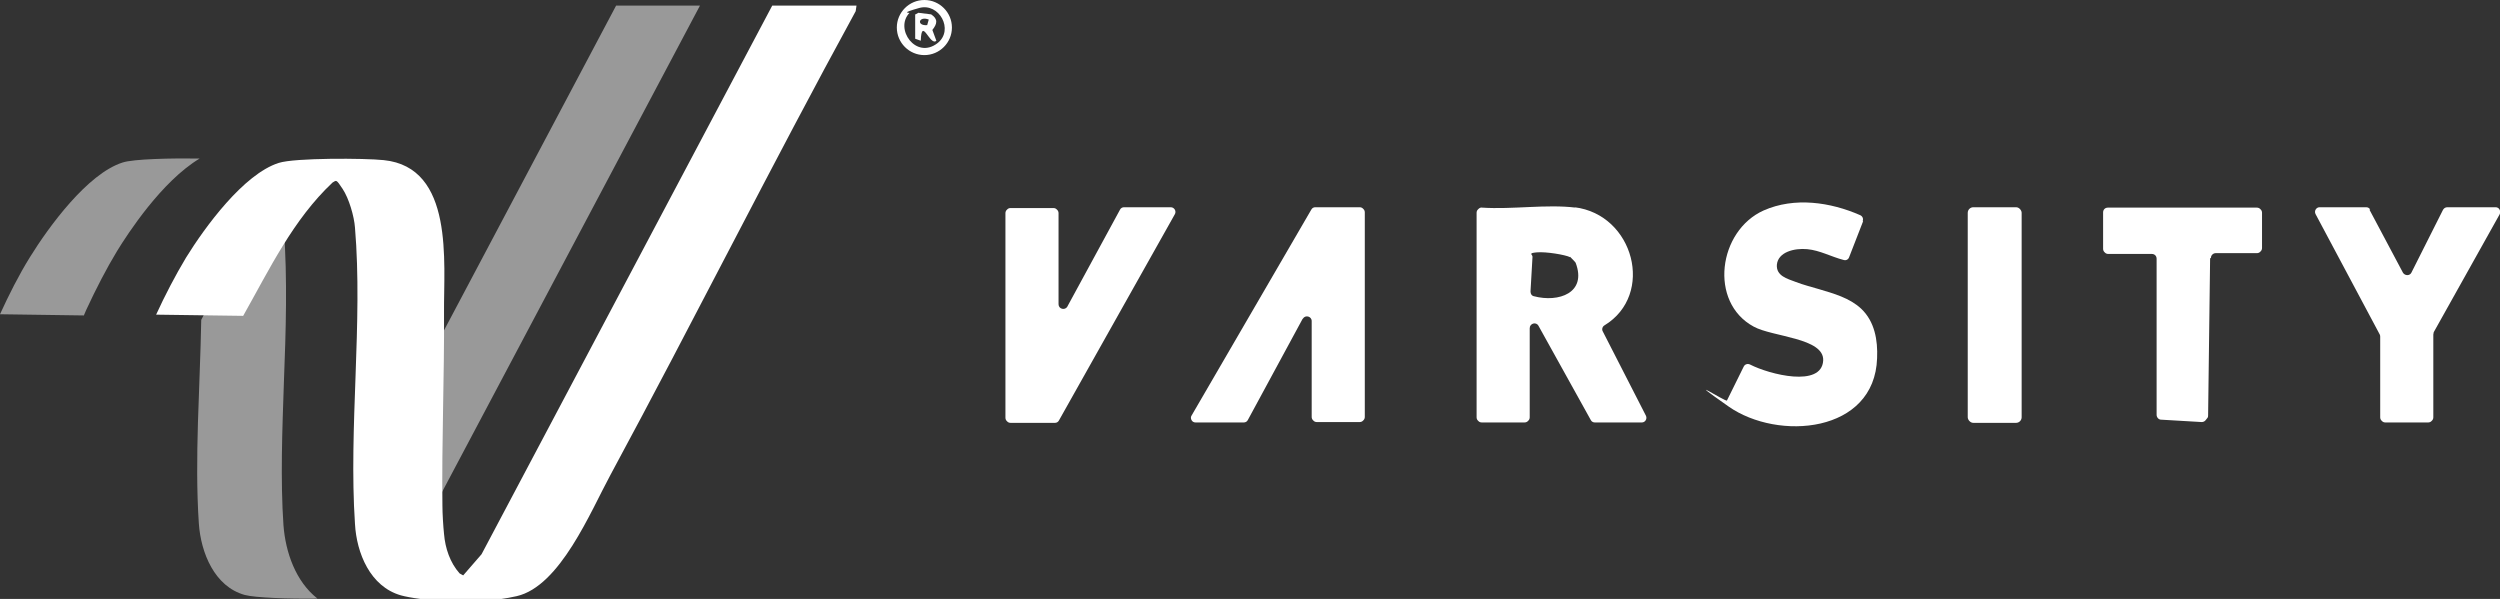 <?xml version="1.0" encoding="UTF-8"?>
<svg id="Layer_1" xmlns="http://www.w3.org/2000/svg" version="1.1" viewBox="0 0 626.1 150">
  <rect x="0" y="0" width="626.1" height="150" fill="#333333" stroke="none"/>
  <!-- Generator: Adobe Illustrator 29.6.1, SVG Export Plug-In . SVG Version: 2.1.1 Build 9)  -->
  <path d="M214.5,1.4l-.2,1.4c-21,38.4-40.6,77.6-61.4,116.1-5,9.2-12.6,27.9-23.5,30.4s-24.7,1-29-.2c-7.7-2.2-11.1-10.6-11.5-17.9-1.6-24,2-50.5,0-74.2-.2-2.8-1.5-7.3-3.1-9.7s-1.5-2.2-2.5-1.6c-9.9,9.3-15.8,21.7-22.4,33.4l-21.8-.3c2.2-4.8,4.8-9.8,7.5-14.3,4.7-7.6,14.4-20.9,23.2-23.7,4-1.3,21.6-1.2,26.3-.7,17.7,1.8,15,25.6,15.1,38.2.1,16-.6,32.3-.4,48.3,0,2,.2,5.2.4,7.1.3,3.6,1.5,7.2,3.9,9.9l.9.5,4.6-5.3L193.4,1.4h21.1Z" fill="#fff"/>
  <path d="M100.1,126.8c0,2,.2,5,.4,6.8.1,1.5.5,3.4,1.3,5.2l1.6-1.8L175.3,1.4h-21l-54,101.9c-.1,7.8-.3,15.8-.1,23.5Z" fill="#fff" opacity=".5"/>
  <path d="M21.6,77.6c2.5-5.4,5.1-10.4,7.7-14.7,2.7-4.4,11.2-17.5,20.7-23.2-7-.1-16.6.1-19.3,1-8.8,2.8-18.5,16.1-23.2,23.7-2.8,4.5-5.3,9.5-7.5,14.3l21,.3.6-1.4Z" fill="#fff" opacity=".5"/>
  <path d="M71,131.7c-.8-11.7-.3-24,.1-36,.5-12.8.9-26,0-38.1-.2-1.9-.9-4.8-1.8-6.8-6.7,7.1-11.5,15.9-16.3,24.5-.9,1.6-1.8,3.2-2.6,4.8-.3,17.1-1.7,34.6-.6,51,.5,7.3,3.9,15.8,11.5,17.9,2.6.7,11,1,18.2.9-5.5-4.3-8-11.7-8.5-18.3Z" fill="#fff" opacity=".5"/>
  <g>
    <path d="M394.3,51.9c14.9,1.8,20.2,21.9,7.5,29.6-.5.3-.7,1-.4,1.5l10.8,21.1c.4.8-.2,1.7-1,1.7h-11.8c-.4,0-.8-.2-1-.6l-13.1-23.6c-.6-1.1-2.2-.6-2.2.6v22.3c0,.3-.1.6-.3.8l-.2.2c-.2.2-.5.3-.8.3h-10.7c-.3,0-.6-.1-.8-.3l-.2-.2c-.2-.2-.3-.5-.3-.8v-51.2c0-.3.1-.6.3-.8l.2-.2c.2-.2.6-.4.9-.3,7.5.5,16.2-.9,23.4,0ZM393.2,64.4c-1.2-.6-6-1.4-8.3-1.2s-1.1.5-1.1,1.1l-.5,8.7c0,.6.3,1.1.9,1.2,6.1,1.6,13.3-.8,10.4-8.4,0-.1-1.3-1.4-1.4-1.5Z" fill="#fff"/>
    <path d="M466.6,55.4l-3.5,9c-.2.6-.8.9-1.4.7-3.1-.8-5.9-2.4-9.1-2.7s-7.3.7-7.6,3.9c-.2,2.8,2.6,3.5,4.7,4.3s3.8,1.2,5.8,1.8c3.7,1.1,7.7,2.2,10.6,4.9,3.4,3.2,4.2,7.9,4,12.4-.6,18.8-24.8,20.8-37.2,12.1s-.6-1-.4-1.5l4.2-8.5c.3-.6,1-.8,1.6-.5,4.9,2.5,17.9,5.8,18.3-1,.3-5.7-12.7-5.9-17.4-8.5-11.3-6.1-8.9-24,2.5-29.1,7.7-3.4,16.7-2.1,24.2,1.2.6.3.8.9.6,1.5Z" fill="#fff"/>
    <path d="M267.4,76.6l13.1-24.1c.2-.4.6-.6,1-.6h11.7c.9,0,1.5,1,1,1.8l-29,51.6c-.2.4-.6.6-1,.6h-11.1c-.3,0-.6-.1-.8-.3l-.2-.2c-.2-.2-.3-.5-.3-.8v-51.2c0-.3.1-.6.3-.8l.2-.2c.2-.2.5-.3.8-.3h10.7c.3,0,.6.1.8.3l.2.2c.2.2.3.5.3.8v22.8c0,1.2,1.6,1.6,2.2.6Z" fill="#fff"/>
    <path d="M326.2,79.9l-13.7,25.3c-.2.4-.6.6-1,.6h-12.1c-.4,0-.8-.2-1-.6h0c-.2-.4-.2-.8,0-1.1l30-51.6c.2-.4.6-.6,1-.6h11.1c.3,0,.6.1.8.3l.2.2c.2.2.3.5.3.8v51.2c0,.3-.1.6-.3.8l-.2.2c-.2.2-.5.3-.8.3h-10.7c-.3,0-.6-.1-.8-.3l-.2-.2c-.2-.2-.3-.5-.3-.8v-24c0-1.2-1.6-1.6-2.2-.6Z" fill="#fff"/>
    <path d="M593.4,52.5l8.4,15.8c.5.8,1.7.8,2.1,0l7.9-15.7c.2-.4.6-.7,1.1-.7h12.1c.4,0,.8.2,1,.6h0c.2.4.2.8,0,1.2l-16.5,29.5c0,.2-.1.4-.1.6v20.7c0,.3-.1.6-.3.8l-.2.2c-.2.2-.5.3-.8.3h-10.7c-.3,0-.6-.1-.8-.3l-.2-.2c-.2-.2-.3-.5-.3-.8v-20.1c0-.2,0-.4-.1-.6l-16.1-30.2c-.4-.8.2-1.7,1-1.7h11.7c.4,0,.8.2,1,.6Z" fill="#fff"/>
    <path d="M553.5,64.7l-.5,39.3c0,.2,0,.5-.2.7l-.4.5c-.2.3-.6.5-1,.5l-10.2-.6c-.6,0-1.1-.6-1.1-1.2v-39.1c0-.7-.5-1.2-1.2-1.2h-10.9c-.3,0-.6-.1-.8-.3l-.2-.2c-.2-.2-.3-.5-.3-.8v-9.1c0-.7.5-1.2,1.2-1.2h37.3c.3,0,.6.1.8.3l.2.2c.2.2.3.5.3.8v8.8c0,.3-.1.6-.3.8l-.2.2c-.2.2-.5.3-.8.3h-10.3c-.6,0-1.2.5-1.2,1.2Z" fill="#fff"/>
    <rect x="492.8" y="51.9" width="13.5" height="54" rx="1.4" ry="1.4" fill="#fff"/>
  </g>
  <path d="M238.4,6.9c0,3.8-3.1,6.9-6.9,6.9s-6.9-3.1-6.9-6.9S227.7,0,231.5,0s6.9,3.1,6.9,6.9ZM227.8,3.2c-3.9,4,1.6,11.8,7,7.6,4.2-3.3.4-10.2-4.6-8.8s-2.3,1.1-2.4,1.3Z" fill="#fff"/>
  <path d="M229.1,3.7l.9-.5,3.2.4c1.8,1.2,1.5,2.4.3,3.9l1,2.7c-1.6,1.5-3.7-6.2-3.9,0l-1.4-.5V3.7ZM232.6,4.9c-2.5-1-3.2,1.6-.4,1.4l.4-1.4Z" fill="#fff"/>
</svg>